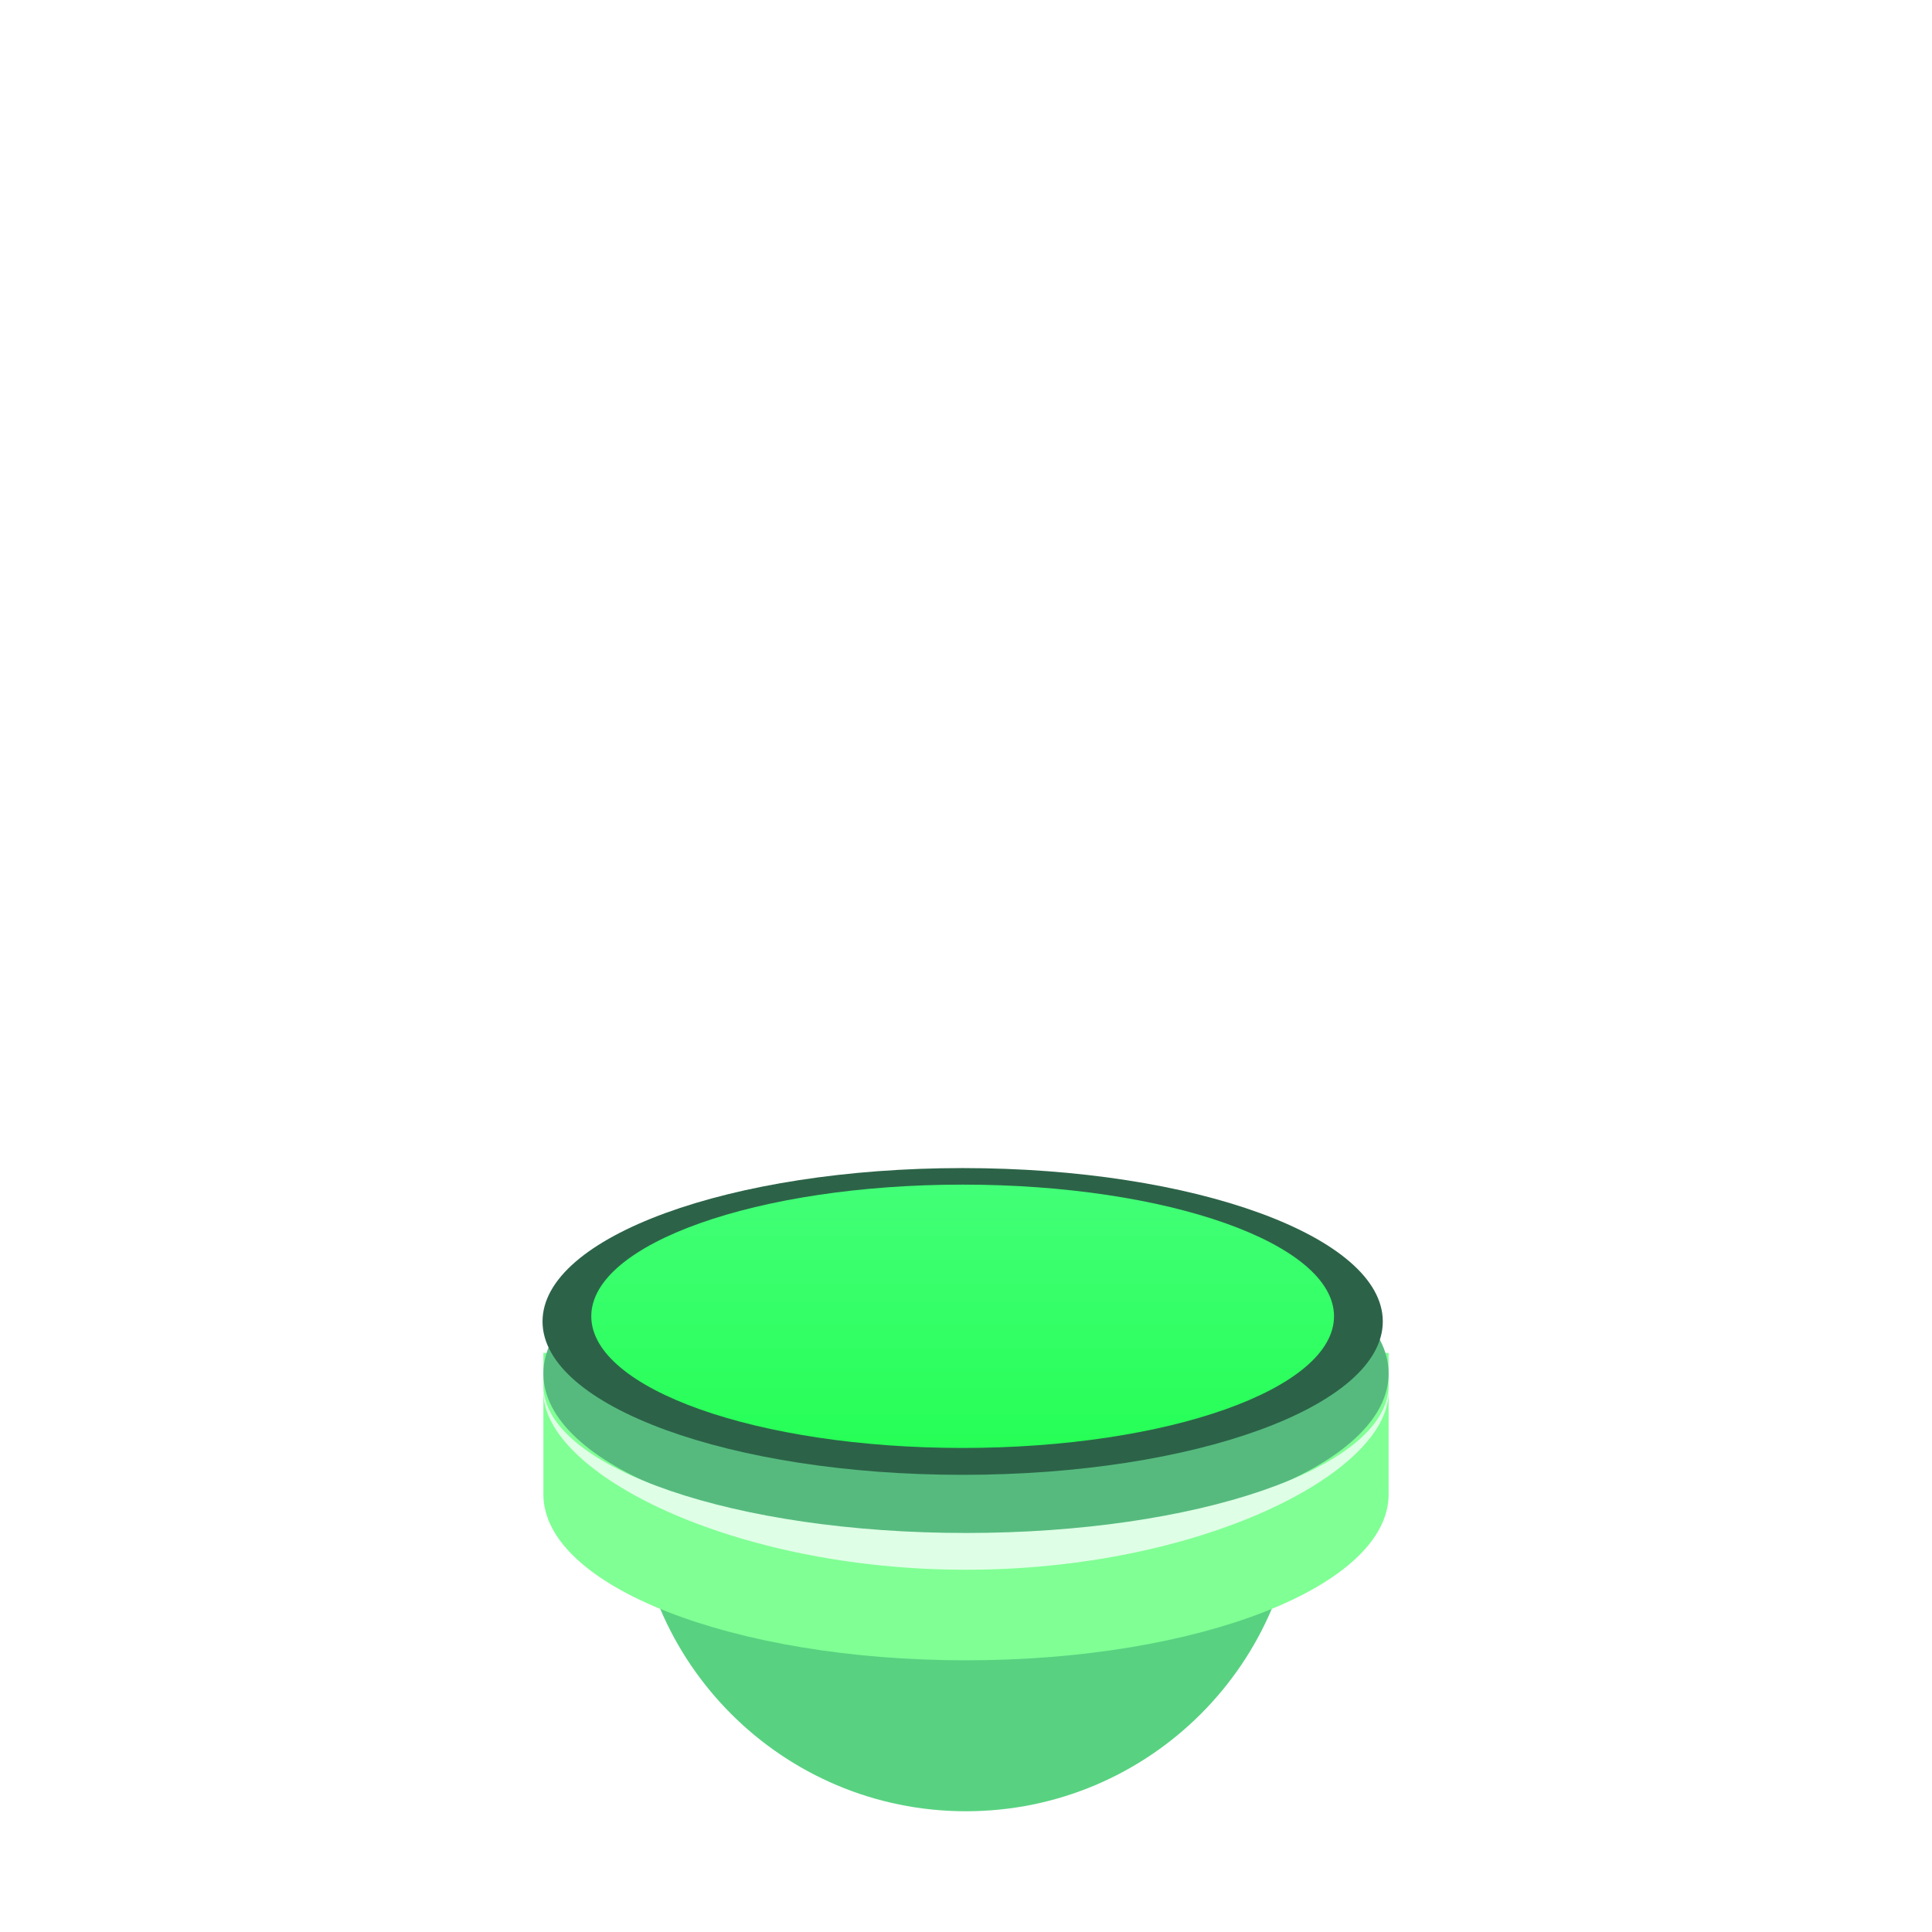 <svg width="64" height="64" viewBox="0 0 64 64" fill="none" xmlns="http://www.w3.org/2000/svg">
<path d="M32 60C38.075 60 43 55.075 43 49H21C21 55.075 25.925 60 32 60Z" fill="#58D281"/>
<g filter="url(#filter0_i_5890_7220)">
<path d="M39.343 45.817C37.208 45.299 34.693 45 32 45C29.307 45 26.791 45.299 24.657 45.817H18V50.5C18 53.538 24.268 56 32 56C39.732 56 46 53.538 46 50.5V45.817H39.343Z" fill="#80FF94"/>
</g>
<path d="M32 51C39.732 51 46 48.538 46 45.5C46 42.462 39.732 40 32 40C24.268 40 18 42.462 18 45.5C18 48.538 24.268 51 32 51Z" fill="#56BA7E"/>
<path d="M32 50.782C24.372 50.782 18.17 48.651 18.004 46C18.002 46.036 18 46.073 18 46.109C18 48.81 24.268 52 32 52C39.732 52 46 48.81 46 46.109C46 46.072 45.998 46.036 45.996 46C45.83 48.651 39.628 50.782 32 50.782Z" fill="#DEFFE5"/>
<path d="M31.889 48.856C39.576 48.856 45.807 46.581 45.807 43.775C45.807 40.969 39.576 38.694 31.889 38.694C24.203 38.694 17.972 40.969 17.972 43.775C17.972 46.581 24.203 48.856 31.889 48.856Z" fill="#2C6348"/>
<path d="M31.889 47.965C38.684 47.965 44.191 46.012 44.191 43.603C44.191 41.194 38.684 39.242 31.889 39.242C25.095 39.242 19.587 41.194 19.587 43.603C19.587 46.012 25.095 47.965 31.889 47.965Z" fill="url(#paint0_linear_5890_7220)"/>
<defs>
<filter id="filter0_i_5890_7220" x="18" y="45" width="28" height="11" filterUnits="userSpaceOnUse" color-interpolation-filters="sRGB">
<feFlood flood-opacity="0" result="BackgroundImageFix"/>
<feBlend mode="normal" in="SourceGraphic" in2="BackgroundImageFix" result="shape"/>
<feColorMatrix in="SourceAlpha" type="matrix" values="0 0 0 0 0 0 0 0 0 0 0 0 0 0 0 0 0 0 127 0" result="hardAlpha"/>
<feOffset dy="-1"/>
<feComposite in2="hardAlpha" operator="arithmetic" k2="-1" k3="1"/>
<feColorMatrix type="matrix" values="0 0 0 0 0.337 0 0 0 0 0.729 0 0 0 0 0.447 0 0 0 1 0"/>
<feBlend mode="normal" in2="shape" result="effect1_innerShadow_5890_7220"/>
</filter>
<linearGradient id="paint0_linear_5890_7220" x1="31.889" y1="47.965" x2="31.889" y2="39.242" gradientUnits="userSpaceOnUse">
<stop stop-color="#26FF56"/>
<stop offset="1" stop-color="#42FF77"/>
</linearGradient>
</defs>
</svg>
